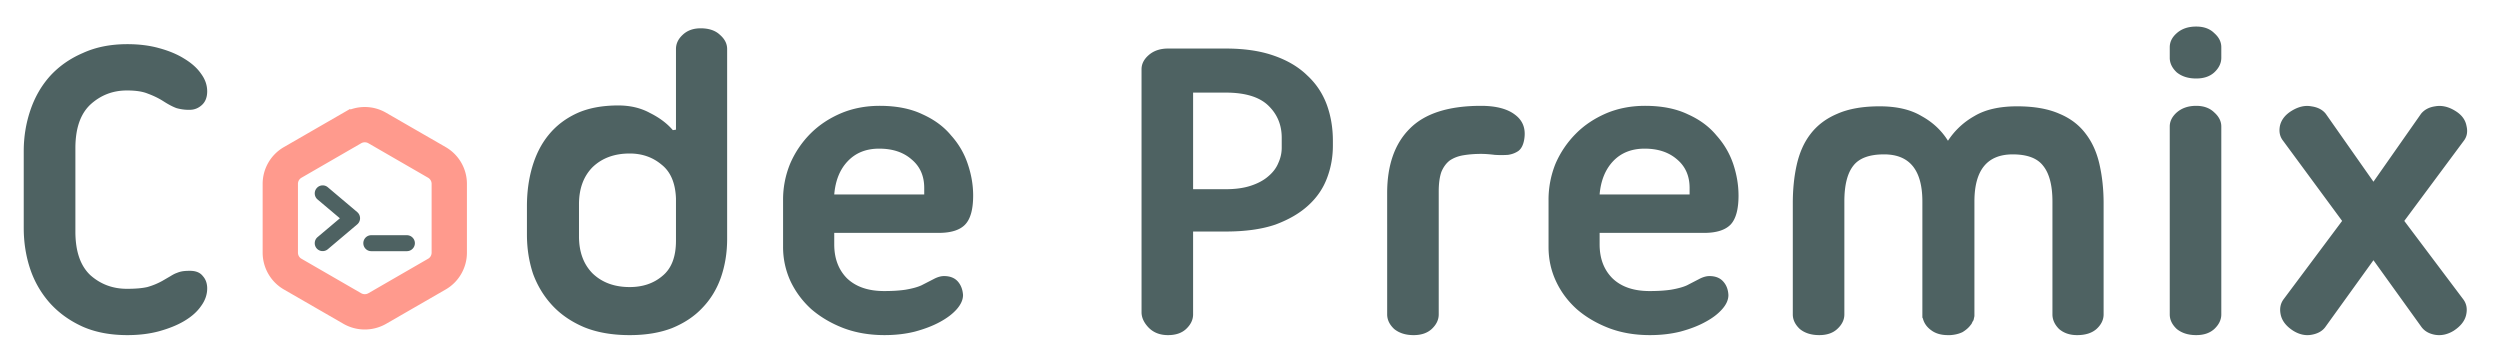 <svg xmlns="http://www.w3.org/2000/svg" baseProfile="tiny-ps" width="257" height="37" xmlns:v="https://vecta.io/nano"><path fill-rule="evenodd" d="M47 18.9v7.07c0 1.2-.64 2.32-1.68 2.92l-6.14 3.54a3.41 3.41 0 0 1-3.36 0l-6.14-3.54c-1.04-.6-1.68-1.72-1.68-2.92V18.9a3.36 3.36 0 0 1 1.68-2.91l6.14-3.54a3.36 3.36 0 0 1 3.36 0l6.14 3.54A3.36 3.36 0 0 1 47 18.9zm-1.63 0c0-.62-.33-1.19-.87-1.5l-6.13-3.54c-.54-.31-1.2-.31-1.74 0L30.5 17.4c-.54.31-.87.88-.87 1.5v7.07c0 .62.33 1.2.87 1.5l6.13 3.54c.54.31 1.2.31 1.74 0l6.13-3.54c.54-.3.87-.88.87-1.5V18.9z" fill="#ff9a8d" stroke="#ff9a8d" stroke-width="2"/><g fill="#4e6262"><path d="M36.73 21.81l-3.03-2.56a.81.81 0 0 0-1.15.1.82.82 0 0 0 .09 1.15l2.3 1.94-2.3 1.94a.82.82 0 0 0-.09 1.15.82.82 0 0 0 1.15.09l3.03-2.56a.83.83 0 0 0 0-1.25zm5.1 2.37h-3.67c-.45 0-.81.37-.81.82s.36.82.81.82h3.67c.45 0 .82-.37.82-.82s-.37-.82-.82-.82z"/><path fill-rule="evenodd" d="M2.44 23.44v-7.89c0-1.48.23-2.88.68-4.21.46-1.36 1.14-2.54 2.04-3.54.91-.99 2.03-1.78 3.36-2.35 1.33-.61 2.85-.91 4.58-.91 1.17 0 2.26.13 3.26.41 1 .27 1.86.63 2.58 1.08.76.46 1.33.97 1.73 1.55.42.57.63 1.17.63 1.81 0 .6-.18 1.07-.54 1.4-.37.34-.79.5-1.27.5a4.62 4.62 0 0 1-1.36-.18c-.4-.15-.85-.39-1.36-.72-.49-.31-1.02-.56-1.59-.77-.54-.22-1.25-.32-2.13-.32-1.45 0-2.7.48-3.76 1.45-1.03.97-1.54 2.46-1.54 4.49v8.56c0 2.03.51 3.52 1.54 4.49 1.06.94 2.31 1.4 3.76 1.4.88 0 1.57-.06 2.09-.18.54-.15 1.05-.36 1.54-.63l.86-.5c.24-.15.45-.26.63-.32a2.56 2.56 0 0 1 .64-.18c.21-.03.45-.04.72-.04.61 0 1.04.18 1.32.54.3.33.45.76.45 1.27 0 .63-.21 1.24-.63 1.81-.4.58-.97 1.09-1.73 1.54-.72.43-1.58.77-2.58 1.05-1 .27-2.09.4-3.26.4-1.73 0-3.25-.28-4.58-.86-1.33-.6-2.45-1.4-3.36-2.4a10.07 10.07 0 0 1-2.04-3.49c-.45-1.33-.68-2.75-.68-4.26zm61.11-12.6c1.24 0 2.33.26 3.26.77.97.48 1.76 1.07 2.36 1.77l.32-.05V5.04c0-.55.23-1.03.68-1.45.48-.46 1.1-.68 1.86-.68.84 0 1.51.22 1.99.68.48.42.73.9.73 1.45v19.53c0 1.42-.22 2.74-.64 3.95-.42 1.2-1.06 2.25-1.9 3.12-.82.88-1.86 1.57-3.13 2.09-1.24.48-2.69.72-4.35.72-1.78 0-3.34-.27-4.67-.81-1.3-.55-2.39-1.29-3.26-2.22-.88-.94-1.54-2.03-2-3.27-.42-1.27-.63-2.61-.63-4.03v-2.95c0-1.42.18-2.75.54-3.99.37-1.26.92-2.37 1.68-3.3.76-.94 1.72-1.68 2.9-2.23 1.18-.54 2.6-.81 4.26-.81zm1.18 18.67c1.33 0 2.45-.37 3.35-1.13.94-.76 1.41-1.96 1.41-3.63V20.4c-.06-1.6-.56-2.76-1.5-3.49-.9-.75-1.99-1.13-3.26-1.13-1.57 0-2.84.47-3.81 1.4-.93.94-1.4 2.21-1.4 3.81v3.31c0 1.6.47 2.87 1.4 3.81.97.93 2.24 1.4 3.81 1.4zm35.31-9.42c0 1.42-.27 2.41-.82 2.99-.54.57-1.45.86-2.72.86H85.76v1.18c0 1.45.44 2.61 1.31 3.49.91.87 2.18 1.31 3.81 1.31.82 0 1.56-.04 2.22-.14.7-.12 1.24-.27 1.63-.45l1.23-.63c.39-.21.75-.32 1.09-.32.6 0 1.07.18 1.4.54.33.37.51.83.55 1.41 0 .48-.22.97-.64 1.45s-1 .92-1.72 1.31c-.73.4-1.59.73-2.59 1-.96.24-2 .36-3.12.36-1.54 0-2.95-.24-4.22-.72-1.27-.49-2.37-1.14-3.31-1.95-.9-.82-1.61-1.77-2.13-2.86a8.37 8.37 0 0 1-.77-3.53v-4.81a9.69 9.69 0 0 1 .73-3.76 9.96 9.96 0 0 1 2.08-3.08c.88-.88 1.92-1.57 3.13-2.09 1.21-.51 2.54-.77 3.99-.77 1.72 0 3.19.29 4.4.87 1.2.54 2.19 1.26 2.94 2.17.79.88 1.36 1.86 1.72 2.95.37 1.09.55 2.16.55 3.22zm-9.66-4.81c-1.36 0-2.44.44-3.26 1.32-.79.84-1.24 1.97-1.36 3.39h9.25v-.68c0-1.23-.44-2.22-1.32-2.94-.84-.73-1.95-1.09-3.31-1.09zm26.97 16.82V7.12c0-.54.24-1.02.73-1.45.51-.45 1.18-.68 1.99-.68h5.94c1.9 0 3.55.24 4.94.73 1.39.48 2.54 1.16 3.44 2.04.91.84 1.57 1.84 2 2.99.42 1.15.63 2.39.63 3.72v.49c0 1.15-.19 2.25-.59 3.31-.39 1.06-1.02 2-1.9 2.81-.88.82-2.01 1.48-3.4 2-1.39.48-3.1.72-5.12.72h-3.36v8.52c0 .55-.24 1.05-.72 1.5-.45.42-1.07.63-1.86.63-.81 0-1.48-.25-1.99-.77-.49-.51-.73-1.04-.73-1.58zm8.66-22.58h-3.36v9.93h3.36c1 0 1.86-.12 2.58-.36.73-.24 1.32-.56 1.77-.95.48-.4.83-.85 1.04-1.36.24-.52.36-1.05.36-1.59v-1.04c0-1.3-.45-2.39-1.35-3.27-.91-.9-2.38-1.36-4.4-1.36zm26.24 6.3c-.66 0-1.27.05-1.81.14-.55.09-1.01.27-1.41.54-.36.28-.65.67-.86 1.18-.18.52-.27 1.18-.27 2v12.64c0 .55-.24 1.05-.72 1.5-.46.42-1.08.63-1.86.63-.82 0-1.48-.21-2-.63-.48-.45-.72-.95-.72-1.5V19.86c0-2.87.77-5.08 2.31-6.62 1.54-1.57 3.99-2.36 7.34-2.36 1.54 0 2.71.31 3.49.91.82.61 1.13 1.45.95 2.54-.09.54-.28.94-.59 1.18-.3.21-.66.35-1.08.41a10.28 10.28 0 0 1-1.36 0c-.49-.06-.96-.1-1.41-.1zm26.47 4.27c0 1.42-.27 2.41-.81 2.99-.55.57-1.46.86-2.72.86h-10.75v1.18c0 1.45.44 2.61 1.32 3.49.9.87 2.17 1.31 3.81 1.31.81 0 1.55-.04 2.22-.14.69-.12 1.24-.27 1.63-.45l1.22-.63c.39-.21.76-.32 1.09-.32.6 0 1.07.18 1.4.54.34.37.52.83.55 1.41 0 .48-.21.97-.64 1.45-.42.48-.99.92-1.72 1.31-.72.4-1.58.73-2.58 1-.97.24-2.01.36-3.13.36-1.54 0-2.95-.24-4.21-.72-1.27-.49-2.38-1.14-3.31-1.95-.91-.82-1.62-1.77-2.13-2.86-.52-1.11-.77-2.29-.77-3.53v-4.81a9.87 9.87 0 0 1 .72-3.76 9.99 9.99 0 0 1 2.09-3.08c.87-.88 1.92-1.57 3.12-2.09 1.21-.51 2.54-.77 3.99-.77 1.72 0 3.19.29 4.4.87 1.21.54 2.19 1.26 2.94 2.17.79.88 1.36 1.86 1.73 2.95.36 1.09.54 2.16.54 3.22zm-9.65-4.81c-1.36 0-2.45.44-3.27 1.32-.78.84-1.24 1.97-1.36 3.39h9.25v-.68c0-1.23-.44-2.22-1.31-2.94-.85-.73-1.95-1.09-3.31-1.09zm38.3-4.35c1.75 0 3.2.26 4.35.77 1.15.48 2.05 1.18 2.72 2.09.66.87 1.13 1.93 1.4 3.17.27 1.21.41 2.52.41 3.94v11.42c0 .55-.24 1.05-.73 1.5-.48.42-1.14.63-1.99.63-.76 0-1.37-.21-1.86-.63-.45-.45-.68-.95-.68-1.5v-11.6c0-1.66-.32-2.89-.95-3.67-.6-.79-1.65-1.18-3.13-1.18-2.63 0-3.94 1.62-3.94 4.85V32.5l-.09.41-.09.14-.09.18c0 .03-.03.08-.09.14-.21.3-.5.55-.86.77-.37.18-.79.28-1.27.31h-.23c-.69 0-1.27-.16-1.72-.5-.46-.33-.74-.74-.86-1.22 0 0-.02-.03-.05-.09V20.72c0-3.23-1.31-4.85-3.94-4.85-1.51 0-2.57.39-3.17 1.18-.61.78-.91 2.01-.91 3.67v11.6c0 .55-.24 1.05-.73 1.5-.45.42-1.07.63-1.85.63-.82 0-1.49-.21-2-.63-.48-.45-.72-.95-.72-1.5V20.9c0-1.42.13-2.73.4-3.94.28-1.24.74-2.3 1.41-3.17.69-.91 1.62-1.61 2.76-2.09 1.15-.51 2.6-.77 4.35-.77 1.76 0 3.19.33 4.31 1 1.15.63 2.06 1.48 2.72 2.54.7-1.06 1.6-1.91 2.72-2.54 1.12-.67 2.58-1 4.4-1zm15.68 21.39V13.01c0-.54.24-1.02.72-1.45.52-.45 1.18-.68 2-.68.78 0 1.4.23 1.86.68.48.43.72.91.72 1.45v19.31c0 .55-.24 1.05-.72 1.5-.46.42-1.08.63-1.86.63-.82 0-1.48-.21-2-.63-.48-.45-.72-.95-.72-1.5zm0-26.38V4.86c0-.55.24-1.03.72-1.45.52-.46 1.18-.68 2-.68.78 0 1.4.22 1.86.68.48.42.72.9.72 1.45v1.08c0 .55-.24 1.05-.72 1.5-.46.42-1.08.63-1.86.63-.82 0-1.48-.21-2-.63-.48-.45-.72-.95-.72-1.5zm16.04 5.76l4.9 6.98 4.89-6.98c.34-.42.82-.68 1.45-.77.67-.12 1.35.03 2.04.45.67.4 1.06.91 1.18 1.54.15.61.06 1.12-.27 1.55l-6.12 8.24 6.07 8.07c.34.46.43 1 .28 1.63-.15.61-.58 1.14-1.27 1.59-.64.39-1.29.53-1.95.41-.64-.12-1.1-.41-1.41-.86l-4.89-6.8-4.9 6.8c-.3.45-.78.74-1.45.86-.63.12-1.27-.02-1.9-.41-.7-.45-1.12-.98-1.27-1.59-.15-.63-.06-1.17.27-1.63l6.03-8.07-6.07-8.24c-.34-.43-.44-.94-.32-1.55.15-.63.56-1.14 1.22-1.54.7-.42 1.36-.57 2-.45.66.09 1.16.35 1.49.77z"/></g></svg>